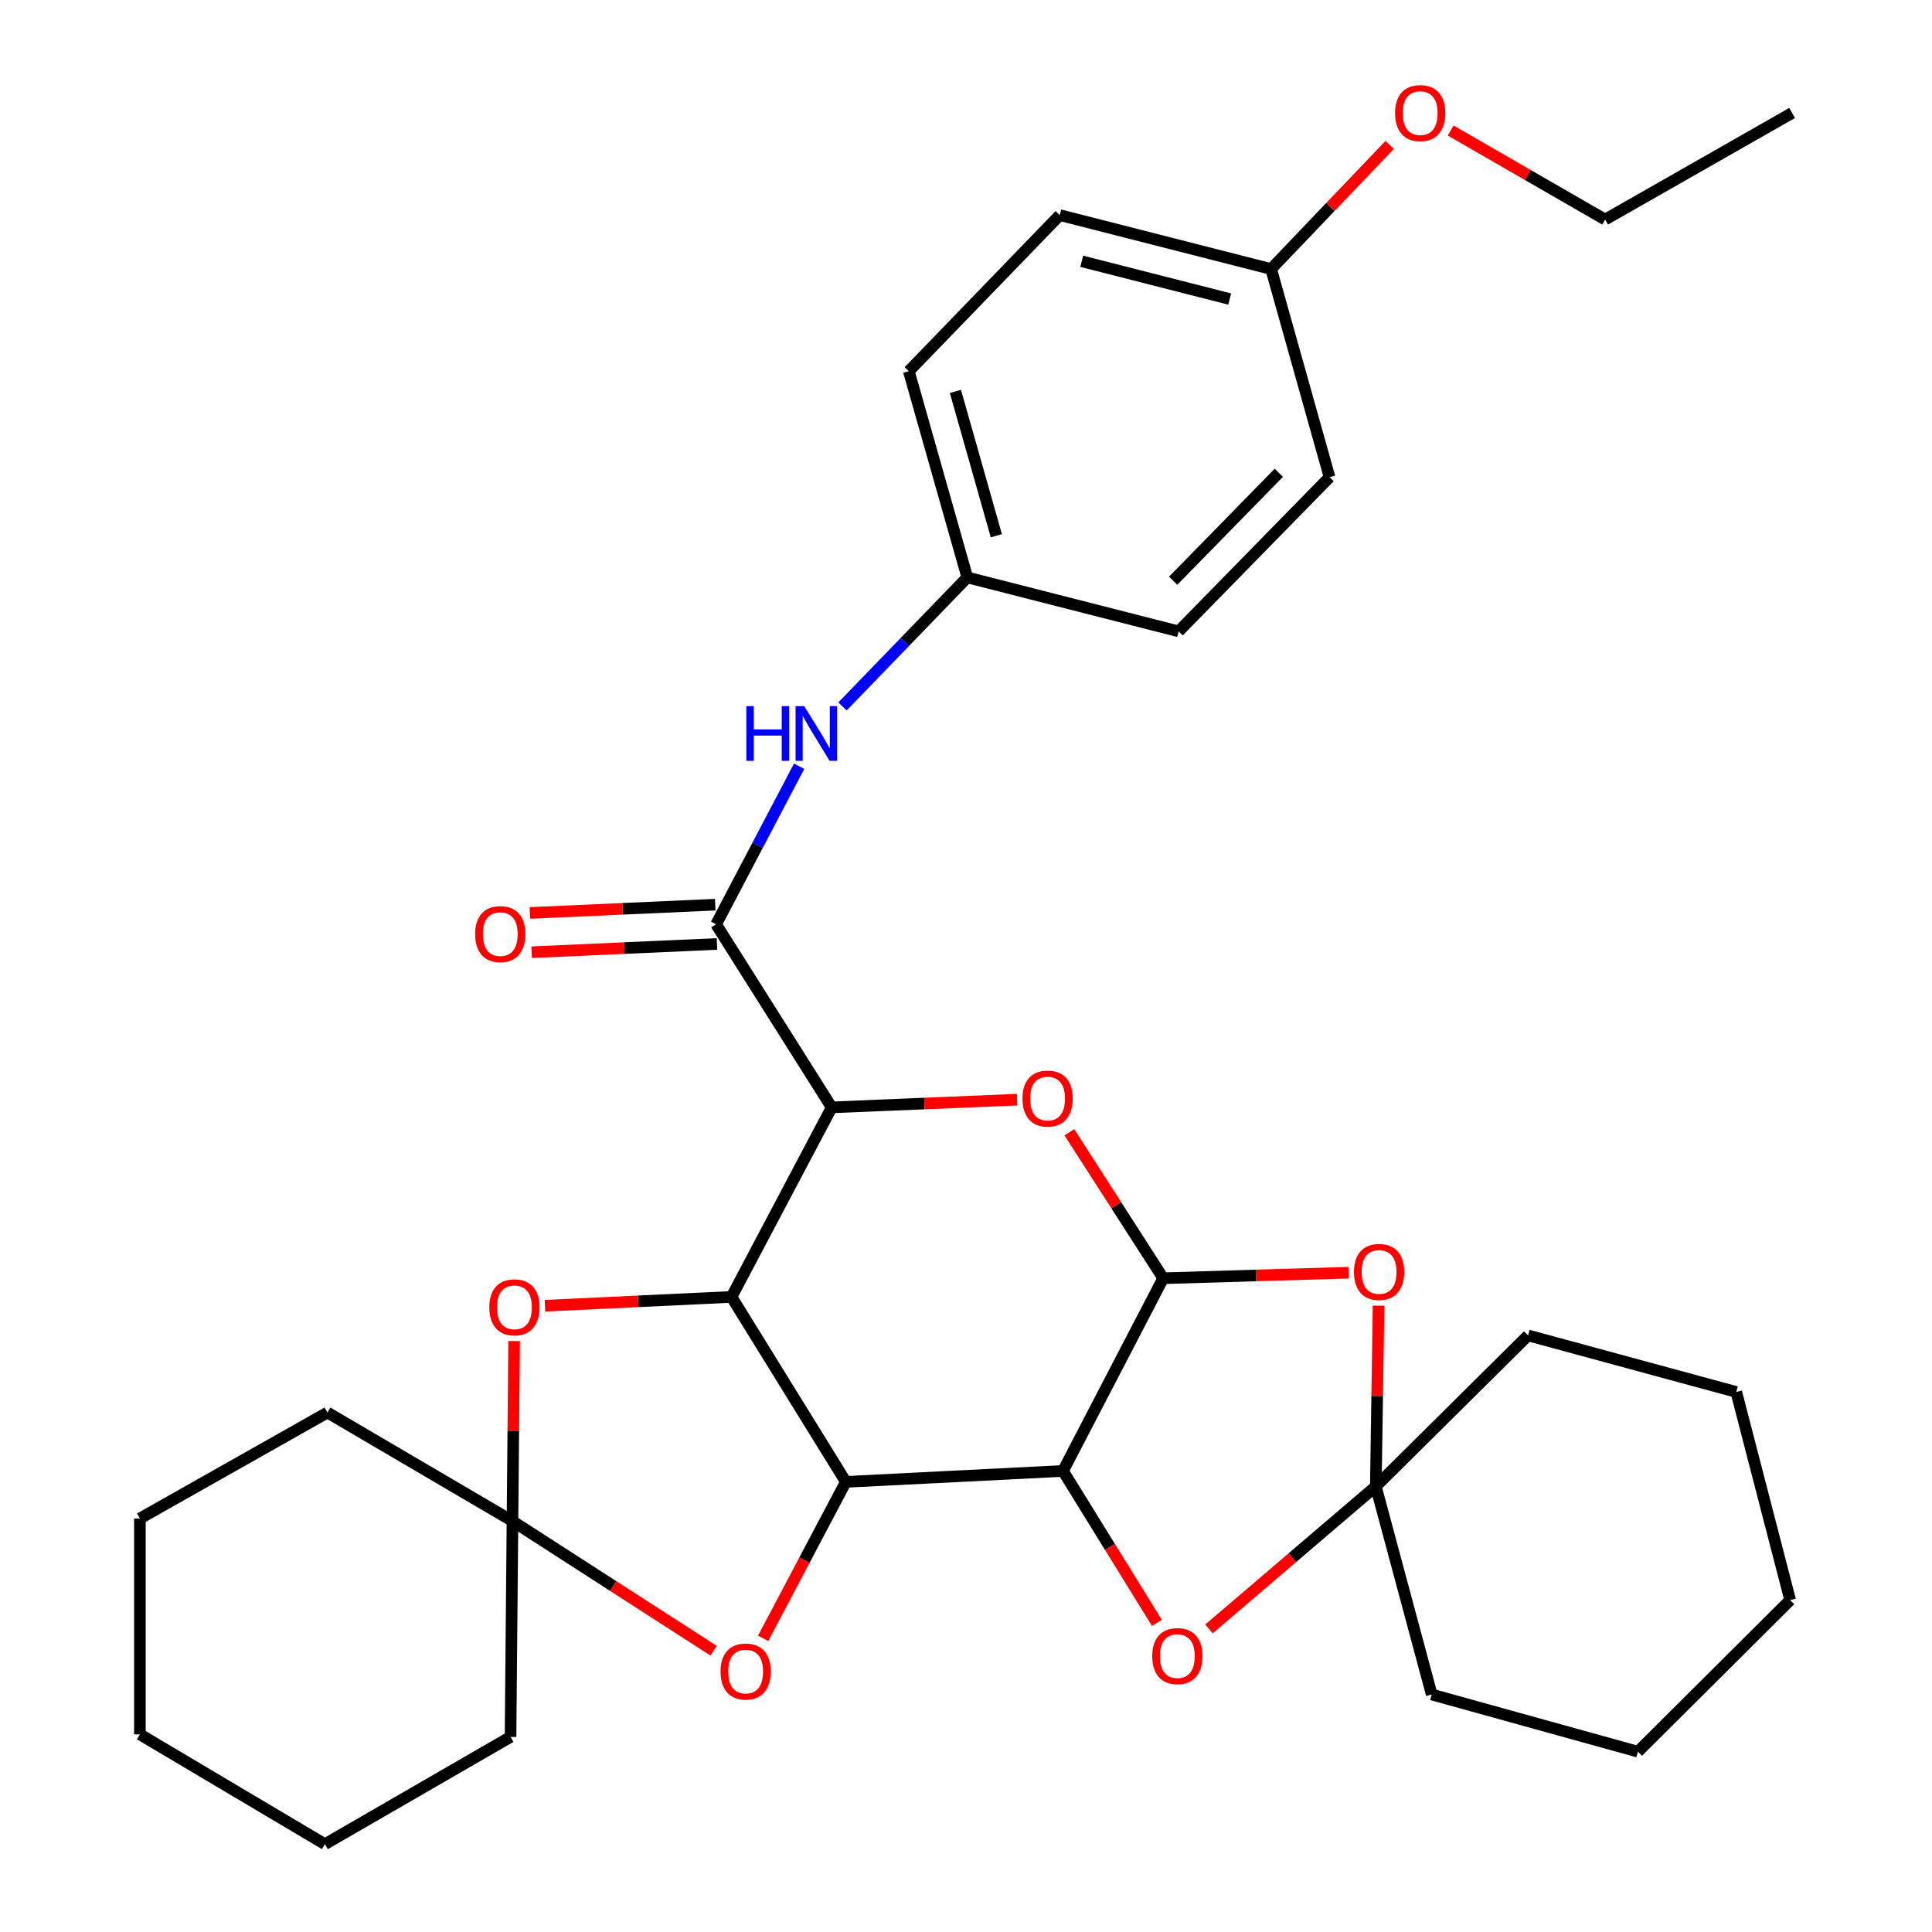 <?xml version='1.0' encoding='iso-8859-1'?>
<svg version='1.1' baseProfile='full'
              xmlns='http://www.w3.org/2000/svg'
                      xmlns:rdkit='http://www.rdkit.org/xml'
                      xmlns:xlink='http://www.w3.org/1999/xlink'
                  xml:space='preserve'
width='1000px' height='1000px' viewBox='0 0 1000 1000'>
<!-- END OF HEADER -->
<rect style='opacity:1.0;fill:#FFFFFF;stroke:none' width='1000' height='1000' x='0' y='0'> </rect>
<path class='bond-0' d='M 437.807,767.016 L 378.632,671.279' style='fill:none;fill-rule:evenodd;stroke:#000000;stroke-width:6px;stroke-linecap:butt;stroke-linejoin:miter;stroke-opacity:1' />
<path class='bond-2' d='M 437.807,767.016 L 550.209,761.363' style='fill:none;fill-rule:evenodd;stroke:#000000;stroke-width:6px;stroke-linecap:butt;stroke-linejoin:miter;stroke-opacity:1' />
<path class='bond-8' d='M 437.807,767.016 L 416.396,807.514' style='fill:none;fill-rule:evenodd;stroke:#000000;stroke-width:6px;stroke-linecap:butt;stroke-linejoin:miter;stroke-opacity:1' />
<path class='bond-8' d='M 416.396,807.514 L 394.985,848.011' style='fill:none;fill-rule:evenodd;stroke:#FF0000;stroke-width:6px;stroke-linecap:butt;stroke-linejoin:miter;stroke-opacity:1' />
<path class='bond-1' d='M 378.632,671.279 L 430.492,573.178' style='fill:none;fill-rule:evenodd;stroke:#000000;stroke-width:6px;stroke-linecap:butt;stroke-linejoin:miter;stroke-opacity:1' />
<path class='bond-9' d='M 378.632,671.279 L 330.354,673.562' style='fill:none;fill-rule:evenodd;stroke:#000000;stroke-width:6px;stroke-linecap:butt;stroke-linejoin:miter;stroke-opacity:1' />
<path class='bond-9' d='M 330.354,673.562 L 282.076,675.845' style='fill:none;fill-rule:evenodd;stroke:#FF0000;stroke-width:6px;stroke-linecap:butt;stroke-linejoin:miter;stroke-opacity:1' />
<path class='bond-5' d='M 430.492,573.178 L 370.65,478.424' style='fill:none;fill-rule:evenodd;stroke:#000000;stroke-width:6px;stroke-linecap:butt;stroke-linejoin:miter;stroke-opacity:1' />
<path class='bond-35' d='M 430.492,573.178 L 478.462,571.183' style='fill:none;fill-rule:evenodd;stroke:#000000;stroke-width:6px;stroke-linecap:butt;stroke-linejoin:miter;stroke-opacity:1' />
<path class='bond-35' d='M 478.462,571.183 L 526.431,569.188' style='fill:none;fill-rule:evenodd;stroke:#FF0000;stroke-width:6px;stroke-linecap:butt;stroke-linejoin:miter;stroke-opacity:1' />
<path class='bond-3' d='M 550.209,761.363 L 602.069,661.612' style='fill:none;fill-rule:evenodd;stroke:#000000;stroke-width:6px;stroke-linecap:butt;stroke-linejoin:miter;stroke-opacity:1' />
<path class='bond-7' d='M 550.209,761.363 L 574.502,800.676' style='fill:none;fill-rule:evenodd;stroke:#000000;stroke-width:6px;stroke-linecap:butt;stroke-linejoin:miter;stroke-opacity:1' />
<path class='bond-7' d='M 574.502,800.676 L 598.796,839.989' style='fill:none;fill-rule:evenodd;stroke:#FF0000;stroke-width:6px;stroke-linecap:butt;stroke-linejoin:miter;stroke-opacity:1' />
<path class='bond-4' d='M 602.069,661.612 L 577.782,623.835' style='fill:none;fill-rule:evenodd;stroke:#000000;stroke-width:6px;stroke-linecap:butt;stroke-linejoin:miter;stroke-opacity:1' />
<path class='bond-4' d='M 577.782,623.835 L 553.495,586.058' style='fill:none;fill-rule:evenodd;stroke:#FF0000;stroke-width:6px;stroke-linecap:butt;stroke-linejoin:miter;stroke-opacity:1' />
<path class='bond-6' d='M 602.069,661.612 L 650.039,660.18' style='fill:none;fill-rule:evenodd;stroke:#000000;stroke-width:6px;stroke-linecap:butt;stroke-linejoin:miter;stroke-opacity:1' />
<path class='bond-6' d='M 650.039,660.18 L 698.009,658.748' style='fill:none;fill-rule:evenodd;stroke:#FF0000;stroke-width:6px;stroke-linecap:butt;stroke-linejoin:miter;stroke-opacity:1' />
<path class='bond-12' d='M 370.65,478.424 L 392.135,437.515' style='fill:none;fill-rule:evenodd;stroke:#000000;stroke-width:6px;stroke-linecap:butt;stroke-linejoin:miter;stroke-opacity:1' />
<path class='bond-12' d='M 392.135,437.515 L 413.62,396.606' style='fill:none;fill-rule:evenodd;stroke:#0000FF;stroke-width:6px;stroke-linecap:butt;stroke-linejoin:miter;stroke-opacity:1' />
<path class='bond-13' d='M 370.197,468.259 L 322.233,470.4' style='fill:none;fill-rule:evenodd;stroke:#000000;stroke-width:6px;stroke-linecap:butt;stroke-linejoin:miter;stroke-opacity:1' />
<path class='bond-13' d='M 322.233,470.4 L 274.269,472.54' style='fill:none;fill-rule:evenodd;stroke:#FF0000;stroke-width:6px;stroke-linecap:butt;stroke-linejoin:miter;stroke-opacity:1' />
<path class='bond-13' d='M 371.104,488.589 L 323.14,490.73' style='fill:none;fill-rule:evenodd;stroke:#000000;stroke-width:6px;stroke-linecap:butt;stroke-linejoin:miter;stroke-opacity:1' />
<path class='bond-13' d='M 323.14,490.73 L 275.176,492.87' style='fill:none;fill-rule:evenodd;stroke:#FF0000;stroke-width:6px;stroke-linecap:butt;stroke-linejoin:miter;stroke-opacity:1' />
<path class='bond-34' d='M 713.538,675.814 L 712.829,722.585' style='fill:none;fill-rule:evenodd;stroke:#FF0000;stroke-width:6px;stroke-linecap:butt;stroke-linejoin:miter;stroke-opacity:1' />
<path class='bond-34' d='M 712.829,722.585 L 712.119,769.356' style='fill:none;fill-rule:evenodd;stroke:#000000;stroke-width:6px;stroke-linecap:butt;stroke-linejoin:miter;stroke-opacity:1' />
<path class='bond-10' d='M 625.762,843.132 L 668.941,806.244' style='fill:none;fill-rule:evenodd;stroke:#FF0000;stroke-width:6px;stroke-linecap:butt;stroke-linejoin:miter;stroke-opacity:1' />
<path class='bond-10' d='M 668.941,806.244 L 712.119,769.356' style='fill:none;fill-rule:evenodd;stroke:#000000;stroke-width:6px;stroke-linecap:butt;stroke-linejoin:miter;stroke-opacity:1' />
<path class='bond-11' d='M 369.357,854.413 L 317.308,820.867' style='fill:none;fill-rule:evenodd;stroke:#FF0000;stroke-width:6px;stroke-linecap:butt;stroke-linejoin:miter;stroke-opacity:1' />
<path class='bond-11' d='M 317.308,820.867 L 265.258,787.321' style='fill:none;fill-rule:evenodd;stroke:#000000;stroke-width:6px;stroke-linecap:butt;stroke-linejoin:miter;stroke-opacity:1' />
<path class='bond-33' d='M 266.105,694.121 L 265.681,740.721' style='fill:none;fill-rule:evenodd;stroke:#FF0000;stroke-width:6px;stroke-linecap:butt;stroke-linejoin:miter;stroke-opacity:1' />
<path class='bond-33' d='M 265.681,740.721 L 265.258,787.321' style='fill:none;fill-rule:evenodd;stroke:#000000;stroke-width:6px;stroke-linecap:butt;stroke-linejoin:miter;stroke-opacity:1' />
<path class='bond-20' d='M 712.119,769.356 L 741.051,877.067' style='fill:none;fill-rule:evenodd;stroke:#000000;stroke-width:6px;stroke-linecap:butt;stroke-linejoin:miter;stroke-opacity:1' />
<path class='bond-21' d='M 712.119,769.356 L 790.921,691.211' style='fill:none;fill-rule:evenodd;stroke:#000000;stroke-width:6px;stroke-linecap:butt;stroke-linejoin:miter;stroke-opacity:1' />
<path class='bond-22' d='M 265.258,787.321 L 169.486,731.12' style='fill:none;fill-rule:evenodd;stroke:#000000;stroke-width:6px;stroke-linecap:butt;stroke-linejoin:miter;stroke-opacity:1' />
<path class='bond-23' d='M 265.258,787.321 L 264.251,899.023' style='fill:none;fill-rule:evenodd;stroke:#000000;stroke-width:6px;stroke-linecap:butt;stroke-linejoin:miter;stroke-opacity:1' />
<path class='bond-14' d='M 436.071,365.648 L 468.369,332.257' style='fill:none;fill-rule:evenodd;stroke:#0000FF;stroke-width:6px;stroke-linecap:butt;stroke-linejoin:miter;stroke-opacity:1' />
<path class='bond-14' d='M 468.369,332.257 L 500.667,298.865' style='fill:none;fill-rule:evenodd;stroke:#000000;stroke-width:6px;stroke-linecap:butt;stroke-linejoin:miter;stroke-opacity:1' />
<path class='bond-16' d='M 500.667,298.865 L 610.051,326.791' style='fill:none;fill-rule:evenodd;stroke:#000000;stroke-width:6px;stroke-linecap:butt;stroke-linejoin:miter;stroke-opacity:1' />
<path class='bond-17' d='M 500.667,298.865 L 470.401,192.127' style='fill:none;fill-rule:evenodd;stroke:#000000;stroke-width:6px;stroke-linecap:butt;stroke-linejoin:miter;stroke-opacity:1' />
<path class='bond-17' d='M 515.706,277.303 L 494.52,202.586' style='fill:none;fill-rule:evenodd;stroke:#000000;stroke-width:6px;stroke-linecap:butt;stroke-linejoin:miter;stroke-opacity:1' />
<path class='bond-15' d='M 657.931,139.25 L 548.525,111.336' style='fill:none;fill-rule:evenodd;stroke:#000000;stroke-width:6px;stroke-linecap:butt;stroke-linejoin:miter;stroke-opacity:1' />
<path class='bond-15' d='M 636.489,154.782 L 559.904,135.242' style='fill:none;fill-rule:evenodd;stroke:#000000;stroke-width:6px;stroke-linecap:butt;stroke-linejoin:miter;stroke-opacity:1' />
<path class='bond-24' d='M 657.931,139.25 L 688.61,107.128' style='fill:none;fill-rule:evenodd;stroke:#000000;stroke-width:6px;stroke-linecap:butt;stroke-linejoin:miter;stroke-opacity:1' />
<path class='bond-24' d='M 688.61,107.128 L 719.289,75.006' style='fill:none;fill-rule:evenodd;stroke:#FF0000;stroke-width:6px;stroke-linecap:butt;stroke-linejoin:miter;stroke-opacity:1' />
<path class='bond-38' d='M 657.931,139.25 L 688.174,246.983' style='fill:none;fill-rule:evenodd;stroke:#000000;stroke-width:6px;stroke-linecap:butt;stroke-linejoin:miter;stroke-opacity:1' />
<path class='bond-19' d='M 610.051,326.791 L 688.174,246.983' style='fill:none;fill-rule:evenodd;stroke:#000000;stroke-width:6px;stroke-linecap:butt;stroke-linejoin:miter;stroke-opacity:1' />
<path class='bond-19' d='M 607.227,300.584 L 661.913,244.719' style='fill:none;fill-rule:evenodd;stroke:#000000;stroke-width:6px;stroke-linecap:butt;stroke-linejoin:miter;stroke-opacity:1' />
<path class='bond-18' d='M 470.401,192.127 L 548.525,111.336' style='fill:none;fill-rule:evenodd;stroke:#000000;stroke-width:6px;stroke-linecap:butt;stroke-linejoin:miter;stroke-opacity:1' />
<path class='bond-29' d='M 741.051,877.067 L 847.789,906.665' style='fill:none;fill-rule:evenodd;stroke:#000000;stroke-width:6px;stroke-linecap:butt;stroke-linejoin:miter;stroke-opacity:1' />
<path class='bond-26' d='M 790.921,691.211 L 898.688,720.481' style='fill:none;fill-rule:evenodd;stroke:#000000;stroke-width:6px;stroke-linecap:butt;stroke-linejoin:miter;stroke-opacity:1' />
<path class='bond-27' d='M 169.486,731.12 L 72.403,785.976' style='fill:none;fill-rule:evenodd;stroke:#000000;stroke-width:6px;stroke-linecap:butt;stroke-linejoin:miter;stroke-opacity:1' />
<path class='bond-28' d='M 264.251,899.023 L 168.163,954.545' style='fill:none;fill-rule:evenodd;stroke:#000000;stroke-width:6px;stroke-linecap:butt;stroke-linejoin:miter;stroke-opacity:1' />
<path class='bond-25' d='M 750.844,67.554 L 790.832,90.598' style='fill:none;fill-rule:evenodd;stroke:#FF0000;stroke-width:6px;stroke-linecap:butt;stroke-linejoin:miter;stroke-opacity:1' />
<path class='bond-25' d='M 790.832,90.598 L 830.819,113.642' style='fill:none;fill-rule:evenodd;stroke:#000000;stroke-width:6px;stroke-linecap:butt;stroke-linejoin:miter;stroke-opacity:1' />
<path class='bond-30' d='M 830.819,113.642 L 927.597,58.47' style='fill:none;fill-rule:evenodd;stroke:#000000;stroke-width:6px;stroke-linecap:butt;stroke-linejoin:miter;stroke-opacity:1' />
<path class='bond-32' d='M 898.688,720.481 L 926.591,828.203' style='fill:none;fill-rule:evenodd;stroke:#000000;stroke-width:6px;stroke-linecap:butt;stroke-linejoin:miter;stroke-opacity:1' />
<path class='bond-36' d='M 72.403,785.976 L 72.403,897.7' style='fill:none;fill-rule:evenodd;stroke:#000000;stroke-width:6px;stroke-linecap:butt;stroke-linejoin:miter;stroke-opacity:1' />
<path class='bond-31' d='M 168.163,954.545 L 72.403,897.7' style='fill:none;fill-rule:evenodd;stroke:#000000;stroke-width:6px;stroke-linecap:butt;stroke-linejoin:miter;stroke-opacity:1' />
<path class='bond-37' d='M 847.789,906.665 L 926.591,828.203' style='fill:none;fill-rule:evenodd;stroke:#000000;stroke-width:6px;stroke-linecap:butt;stroke-linejoin:miter;stroke-opacity:1' />
<path  class='atom-5' d='M 529.227 568.611
Q 529.227 561.811, 532.587 558.011
Q 535.947 554.211, 542.227 554.211
Q 548.507 554.211, 551.867 558.011
Q 555.227 561.811, 555.227 568.611
Q 555.227 575.491, 551.827 579.411
Q 548.427 583.291, 542.227 583.291
Q 535.987 583.291, 532.587 579.411
Q 529.227 575.531, 529.227 568.611
M 542.227 580.091
Q 546.547 580.091, 548.867 577.211
Q 551.227 574.291, 551.227 568.611
Q 551.227 563.051, 548.867 560.251
Q 546.547 557.411, 542.227 557.411
Q 537.907 557.411, 535.547 560.211
Q 533.227 563.011, 533.227 568.611
Q 533.227 574.331, 535.547 577.211
Q 537.907 580.091, 542.227 580.091
' fill='#FF0000'/>
<path  class='atom-7' d='M 700.804 658.357
Q 700.804 651.557, 704.164 647.757
Q 707.524 643.957, 713.804 643.957
Q 720.084 643.957, 723.444 647.757
Q 726.804 651.557, 726.804 658.357
Q 726.804 665.237, 723.404 669.157
Q 720.004 673.037, 713.804 673.037
Q 707.564 673.037, 704.164 669.157
Q 700.804 665.277, 700.804 658.357
M 713.804 669.837
Q 718.124 669.837, 720.444 666.957
Q 722.804 664.037, 722.804 658.357
Q 722.804 652.797, 720.444 649.997
Q 718.124 647.157, 713.804 647.157
Q 709.484 647.157, 707.124 649.957
Q 704.804 652.757, 704.804 658.357
Q 704.804 664.077, 707.124 666.957
Q 709.484 669.837, 713.804 669.837
' fill='#FF0000'/>
<path  class='atom-8' d='M 596.384 857.203
Q 596.384 850.403, 599.744 846.603
Q 603.104 842.803, 609.384 842.803
Q 615.664 842.803, 619.024 846.603
Q 622.384 850.403, 622.384 857.203
Q 622.384 864.083, 618.984 868.003
Q 615.584 871.883, 609.384 871.883
Q 603.144 871.883, 599.744 868.003
Q 596.384 864.123, 596.384 857.203
M 609.384 868.683
Q 613.704 868.683, 616.024 865.803
Q 618.384 862.883, 618.384 857.203
Q 618.384 851.643, 616.024 848.843
Q 613.704 846.003, 609.384 846.003
Q 605.064 846.003, 602.704 848.803
Q 600.384 851.603, 600.384 857.203
Q 600.384 862.923, 602.704 865.803
Q 605.064 868.683, 609.384 868.683
' fill='#FF0000'/>
<path  class='atom-9' d='M 372.947 865.185
Q 372.947 858.385, 376.307 854.585
Q 379.667 850.785, 385.947 850.785
Q 392.227 850.785, 395.587 854.585
Q 398.947 858.385, 398.947 865.185
Q 398.947 872.065, 395.547 875.985
Q 392.147 879.865, 385.947 879.865
Q 379.707 879.865, 376.307 875.985
Q 372.947 872.105, 372.947 865.185
M 385.947 876.665
Q 390.267 876.665, 392.587 873.785
Q 394.947 870.865, 394.947 865.185
Q 394.947 859.625, 392.587 856.825
Q 390.267 853.985, 385.947 853.985
Q 381.627 853.985, 379.267 856.785
Q 376.947 859.585, 376.947 865.185
Q 376.947 870.905, 379.267 873.785
Q 381.627 876.665, 385.947 876.665
' fill='#FF0000'/>
<path  class='atom-10' d='M 253.264 676.672
Q 253.264 669.872, 256.624 666.072
Q 259.984 662.272, 266.264 662.272
Q 272.544 662.272, 275.904 666.072
Q 279.264 669.872, 279.264 676.672
Q 279.264 683.552, 275.864 687.472
Q 272.464 691.352, 266.264 691.352
Q 260.024 691.352, 256.624 687.472
Q 253.264 683.592, 253.264 676.672
M 266.264 688.152
Q 270.584 688.152, 272.904 685.272
Q 275.264 682.352, 275.264 676.672
Q 275.264 671.112, 272.904 668.312
Q 270.584 665.472, 266.264 665.472
Q 261.944 665.472, 259.584 668.272
Q 257.264 671.072, 257.264 676.672
Q 257.264 682.392, 259.584 685.272
Q 261.944 688.152, 266.264 688.152
' fill='#FF0000'/>
<path  class='atom-13' d='M 386.301 365.497
L 390.141 365.497
L 390.141 377.537
L 404.621 377.537
L 404.621 365.497
L 408.461 365.497
L 408.461 393.817
L 404.621 393.817
L 404.621 380.737
L 390.141 380.737
L 390.141 393.817
L 386.301 393.817
L 386.301 365.497
' fill='#0000FF'/>
<path  class='atom-13' d='M 416.261 365.497
L 425.541 380.497
Q 426.461 381.977, 427.941 384.657
Q 429.421 387.337, 429.501 387.497
L 429.501 365.497
L 433.261 365.497
L 433.261 393.817
L 429.381 393.817
L 419.421 377.417
Q 418.261 375.497, 417.021 373.297
Q 415.821 371.097, 415.461 370.417
L 415.461 393.817
L 411.781 393.817
L 411.781 365.497
L 416.261 365.497
' fill='#0000FF'/>
<path  class='atom-14' d='M 245.926 483.49
Q 245.926 476.69, 249.286 472.89
Q 252.646 469.09, 258.926 469.09
Q 265.206 469.09, 268.566 472.89
Q 271.926 476.69, 271.926 483.49
Q 271.926 490.37, 268.526 494.29
Q 265.126 498.17, 258.926 498.17
Q 252.686 498.17, 249.286 494.29
Q 245.926 490.41, 245.926 483.49
M 258.926 494.97
Q 263.246 494.97, 265.566 492.09
Q 267.926 489.17, 267.926 483.49
Q 267.926 477.93, 265.566 475.13
Q 263.246 472.29, 258.926 472.29
Q 254.606 472.29, 252.246 475.09
Q 249.926 477.89, 249.926 483.49
Q 249.926 489.21, 252.246 492.09
Q 254.606 494.97, 258.926 494.97
' fill='#FF0000'/>
<path  class='atom-25' d='M 722.082 58.55
Q 722.082 51.75, 725.442 47.95
Q 728.802 44.15, 735.082 44.15
Q 741.362 44.15, 744.722 47.95
Q 748.082 51.75, 748.082 58.55
Q 748.082 65.43, 744.682 69.35
Q 741.282 73.23, 735.082 73.23
Q 728.842 73.23, 725.442 69.35
Q 722.082 65.47, 722.082 58.55
M 735.082 70.03
Q 739.402 70.03, 741.722 67.15
Q 744.082 64.23, 744.082 58.55
Q 744.082 52.99, 741.722 50.19
Q 739.402 47.35, 735.082 47.35
Q 730.762 47.35, 728.402 50.15
Q 726.082 52.95, 726.082 58.55
Q 726.082 64.27, 728.402 67.15
Q 730.762 70.03, 735.082 70.03
' fill='#FF0000'/>
</svg>
